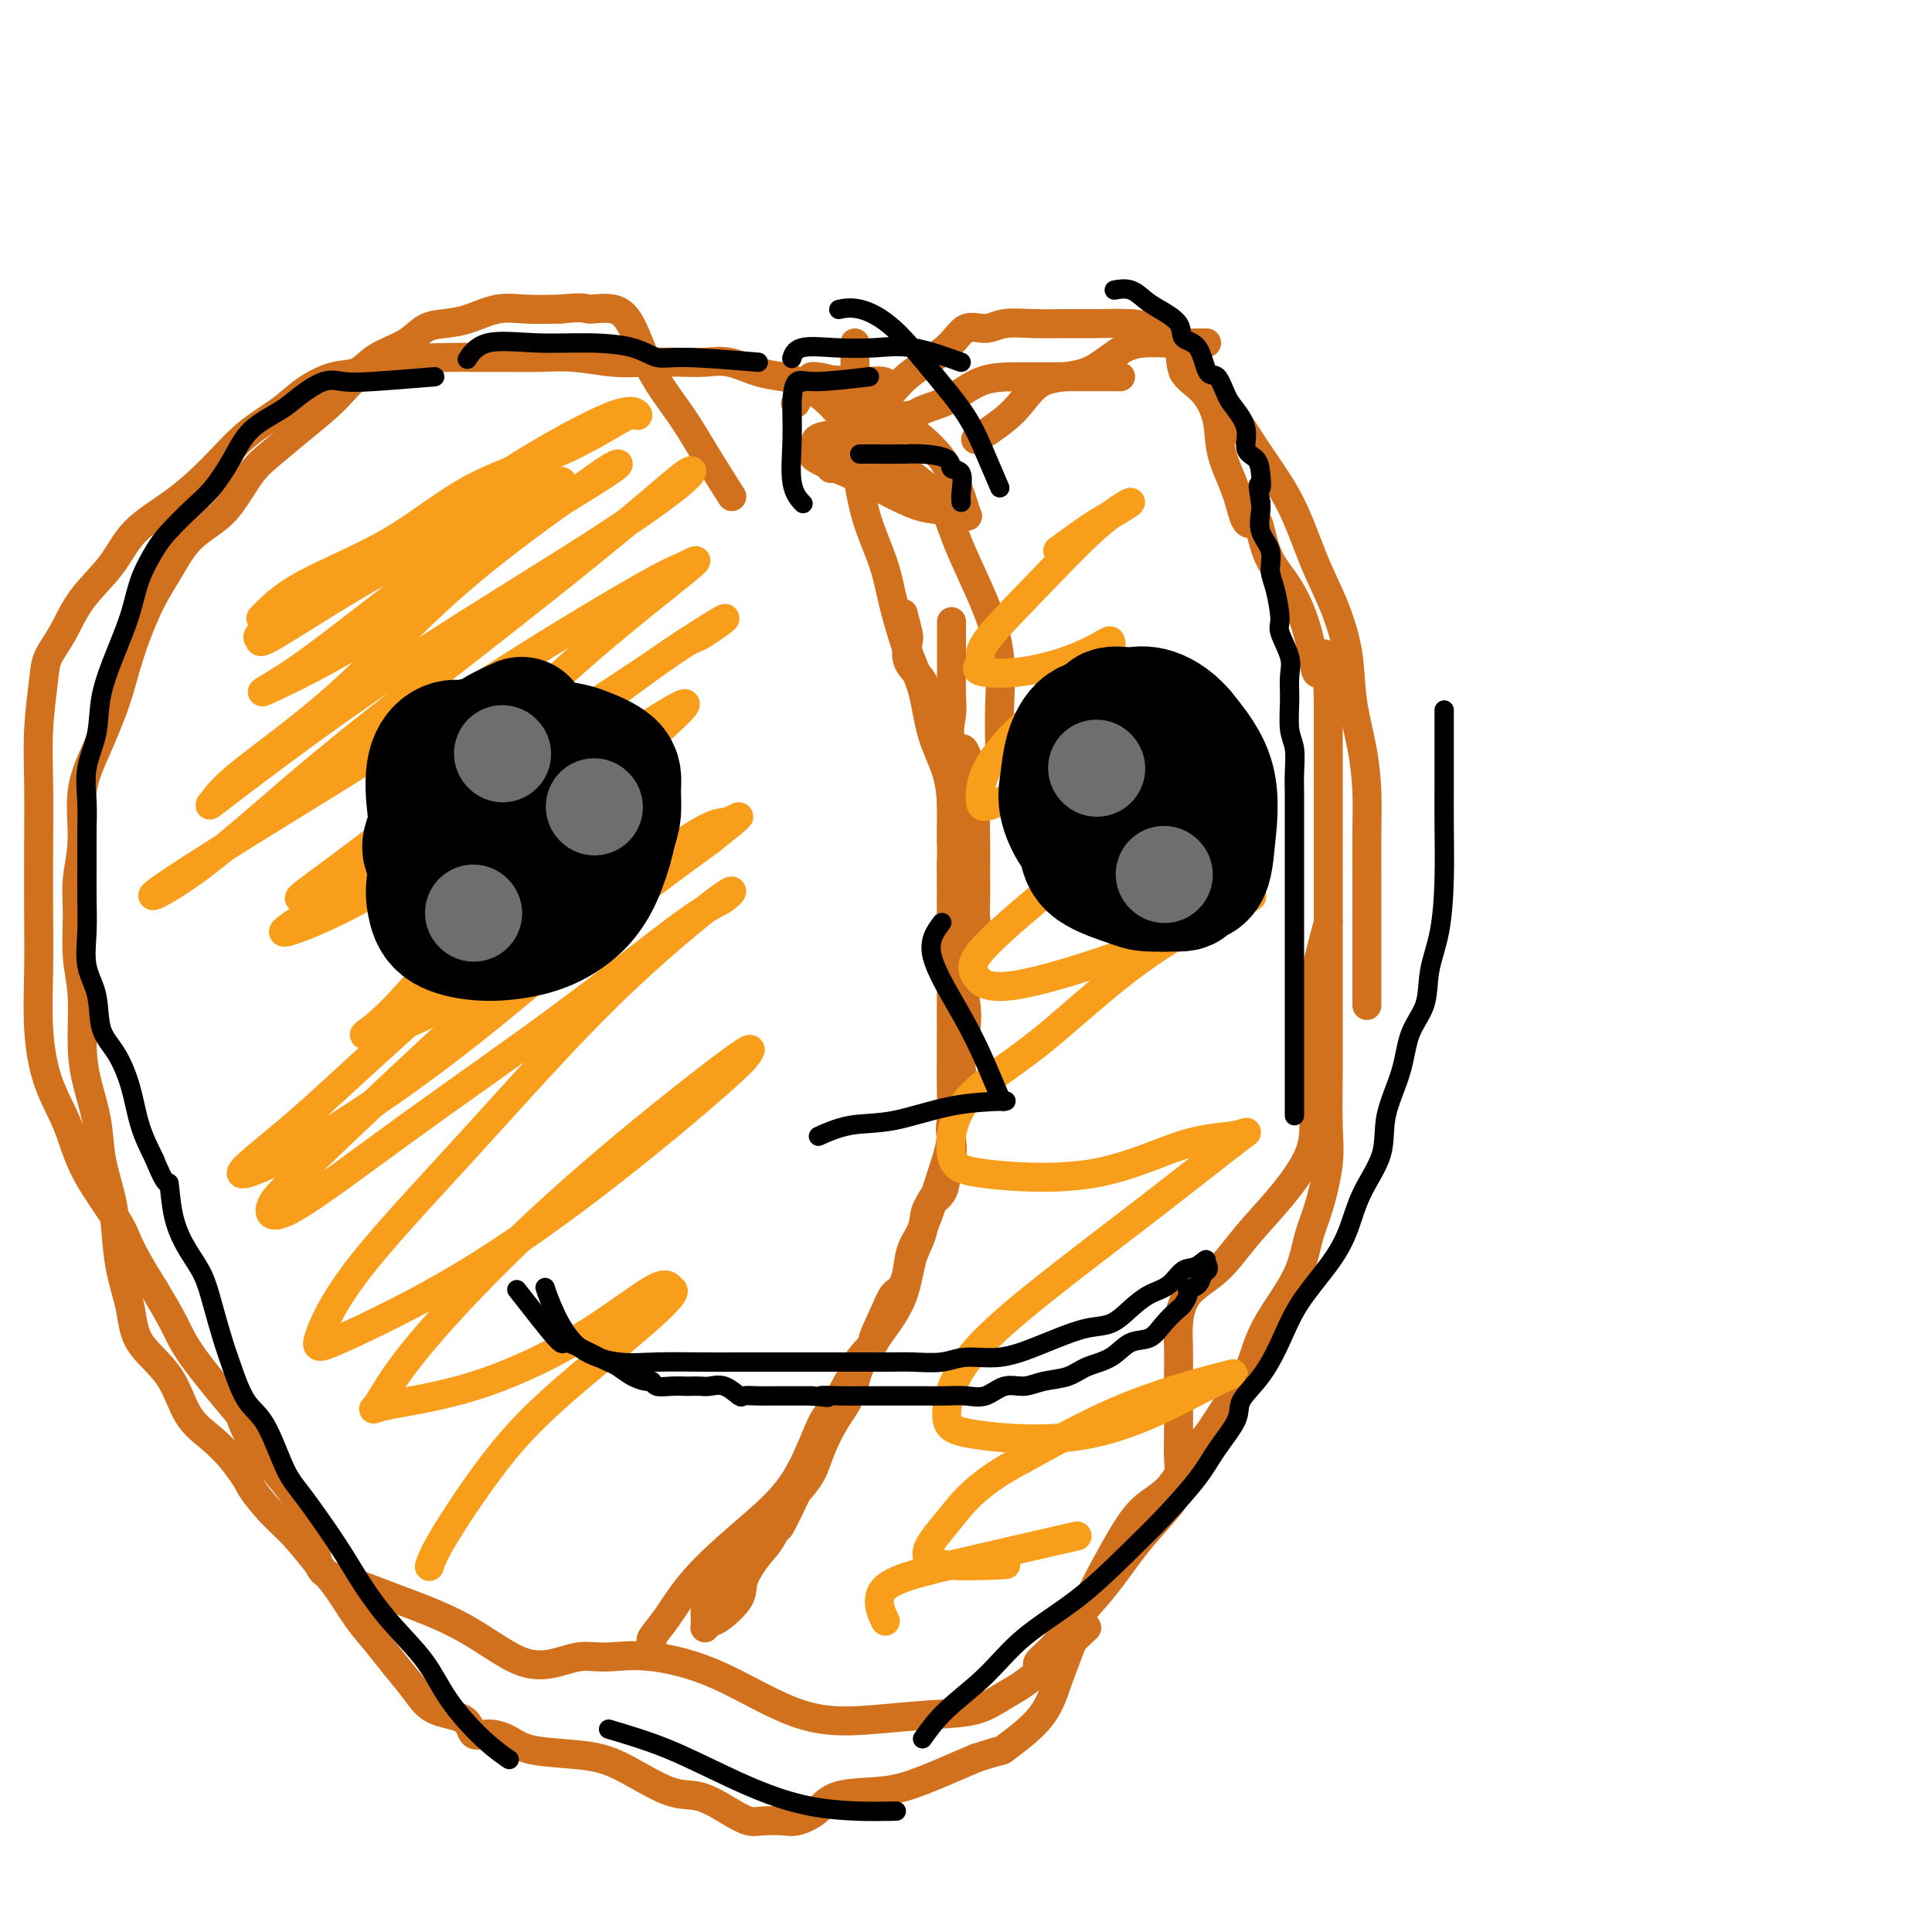 <svg viewBox='0 0 400 400' version='1.1' xmlns='http://www.w3.org/2000/svg' xmlns:xlink='http://www.w3.org/1999/xlink'><g fill='none' stroke='#D2711D' stroke-width='6' stroke-linecap='round' stroke-linejoin='round'><path d='M187,127c0.400,1.561 0.800,3.121 1,4c0.200,0.879 0.199,1.076 0,2c-0.199,0.924 -0.596,2.575 0,4c0.596,1.425 2.184,2.624 3,4c0.816,1.376 0.858,2.930 1,4c0.142,1.070 0.382,1.656 1,2c0.618,0.344 1.615,0.447 2,1c0.385,0.553 0.160,1.557 0,2c-0.160,0.443 -0.253,0.324 0,1c0.253,0.676 0.852,2.147 1,3c0.148,0.853 -0.157,1.089 0,2c0.157,0.911 0.774,2.498 1,4c0.226,1.502 0.061,2.918 0,4c-0.061,1.082 -0.016,1.830 0,3c0.016,1.170 0.005,2.763 0,4c-0.005,1.237 -0.002,2.119 0,3'/><path d='M197,174c0.309,4.753 0.083,3.634 0,4c-0.083,0.366 -0.022,2.215 0,4c0.022,1.785 0.006,3.506 0,5c-0.006,1.494 -0.002,2.763 0,4c0.002,1.237 0.000,2.444 0,4c-0.000,1.556 -0.000,3.460 0,5c0.000,1.540 0.000,2.715 0,4c-0.000,1.285 -0.000,2.680 0,4c0.000,1.320 0.000,2.564 0,4c-0.000,1.436 -0.000,3.065 0,4c0.000,0.935 0.000,1.178 0,2c-0.000,0.822 -0.000,2.225 0,4c0.000,1.775 0.001,3.922 0,5c-0.001,1.078 -0.004,1.088 0,2c0.004,0.912 0.014,2.725 0,4c-0.014,1.275 -0.053,2.013 0,3c0.053,0.987 0.198,2.223 0,3c-0.198,0.777 -0.739,1.094 -1,2c-0.261,0.906 -0.243,2.400 -1,4c-0.757,1.600 -2.289,3.304 -3,5c-0.711,1.696 -0.602,3.384 -1,5c-0.398,1.616 -1.304,3.161 -2,5c-0.696,1.839 -1.183,3.972 -2,6c-0.817,2.028 -1.965,3.951 -3,6c-1.035,2.049 -1.958,4.224 -3,6c-1.042,1.776 -2.204,3.153 -3,5c-0.796,1.847 -1.227,4.163 -2,6c-0.773,1.837 -1.888,3.193 -3,5c-1.112,1.807 -2.223,4.063 -3,6c-0.777,1.937 -1.222,3.553 -2,5c-0.778,1.447 -1.889,2.723 -3,4'/><path d='M165,309c-5.544,11.766 -3.405,6.179 -3,5c0.405,-1.179 -0.924,2.048 -2,4c-1.076,1.952 -1.899,2.627 -3,4c-1.101,1.373 -2.481,3.444 -3,5c-0.519,1.556 -0.177,2.598 -1,4c-0.823,1.402 -2.809,3.163 -4,4c-1.191,0.837 -1.586,0.750 -2,1c-0.414,0.250 -0.849,0.839 -1,1c-0.151,0.161 -0.020,-0.104 0,-1c0.020,-0.896 -0.073,-2.424 0,-3c0.073,-0.576 0.310,-0.201 1,-1c0.690,-0.799 1.833,-2.772 3,-4c1.167,-1.228 2.357,-1.710 3,-3c0.643,-1.290 0.738,-3.388 2,-5c1.262,-1.612 3.689,-2.737 5,-4c1.311,-1.263 1.506,-2.663 2,-4c0.494,-1.337 1.289,-2.611 2,-4c0.711,-1.389 1.340,-2.893 2,-4c0.660,-1.107 1.351,-1.818 2,-3c0.649,-1.182 1.258,-2.836 2,-4c0.742,-1.164 1.619,-1.837 2,-3c0.381,-1.163 0.267,-2.817 1,-4c0.733,-1.183 2.313,-1.895 3,-3c0.687,-1.105 0.482,-2.601 1,-4c0.518,-1.399 1.759,-2.699 3,-4'/><path d='M180,279c5.390,-9.182 1.864,-3.138 1,-2c-0.864,1.138 0.933,-2.632 2,-5c1.067,-2.368 1.403,-3.336 2,-4c0.597,-0.664 1.453,-1.024 2,-2c0.547,-0.976 0.784,-2.567 1,-4c0.216,-1.433 0.411,-2.709 1,-4c0.589,-1.291 1.573,-2.599 2,-4c0.427,-1.401 0.297,-2.895 1,-4c0.703,-1.105 2.239,-1.820 3,-3c0.761,-1.180 0.747,-2.823 1,-4c0.253,-1.177 0.772,-1.886 1,-3c0.228,-1.114 0.165,-2.633 0,-4c-0.165,-1.367 -0.433,-2.583 0,-4c0.433,-1.417 1.567,-3.034 2,-5c0.433,-1.966 0.167,-4.281 0,-6c-0.167,-1.719 -0.233,-2.840 0,-4c0.233,-1.160 0.766,-2.357 1,-4c0.234,-1.643 0.168,-3.730 0,-5c-0.168,-1.270 -0.437,-1.723 0,-4c0.437,-2.277 1.581,-6.380 2,-9c0.419,-2.620 0.112,-3.758 0,-5c-0.112,-1.242 -0.031,-2.586 0,-4c0.031,-1.414 0.010,-2.896 0,-4c-0.010,-1.104 -0.010,-1.831 0,-3c0.010,-1.169 0.028,-2.782 0,-5c-0.028,-2.218 -0.104,-5.042 0,-7c0.104,-1.958 0.389,-3.051 0,-5c-0.389,-1.949 -1.451,-4.756 -2,-6c-0.549,-1.244 -0.585,-0.927 -1,-1c-0.415,-0.073 -1.207,-0.537 -2,-1'/><path d='M197,154c-0.774,-2.420 -0.207,-4.471 0,-6c0.207,-1.529 0.056,-2.536 0,-4c-0.056,-1.464 -0.015,-3.384 0,-5c0.015,-1.616 0.004,-2.928 0,-4c-0.004,-1.072 -0.001,-1.904 0,-3c0.001,-1.096 0.000,-2.456 0,-3c-0.000,-0.544 -0.000,-0.272 0,0'/><path d='M187,97c-3.436,-2.604 -6.872,-5.209 -9,-7c-2.128,-1.791 -2.948,-2.769 -4,-4c-1.052,-1.231 -2.335,-2.716 -4,-4c-1.665,-1.284 -3.712,-2.369 -5,-3c-1.288,-0.631 -1.819,-0.810 -3,-1c-1.181,-0.190 -3.013,-0.391 -5,-1c-1.987,-0.609 -4.128,-1.626 -6,-2c-1.872,-0.374 -3.475,-0.104 -5,0c-1.525,0.104 -2.972,0.042 -5,0c-2.028,-0.042 -4.637,-0.064 -7,0c-2.363,0.064 -4.481,0.213 -7,0c-2.519,-0.213 -5.440,-0.789 -8,-1c-2.560,-0.211 -4.757,-0.056 -7,0c-2.243,0.056 -4.530,0.012 -7,0c-2.470,-0.012 -5.123,0.008 -7,0c-1.877,-0.008 -2.977,-0.043 -5,0c-2.023,0.043 -4.968,0.166 -7,0c-2.032,-0.166 -3.152,-0.619 -5,0c-1.848,0.619 -4.424,2.309 -7,4'/><path d='M74,78c-1.874,1.457 -3.061,3.100 -5,5c-1.939,1.900 -4.632,4.059 -7,6c-2.368,1.941 -4.412,3.665 -6,5c-1.588,1.335 -2.721,2.281 -4,4c-1.279,1.719 -2.704,4.213 -4,6c-1.296,1.787 -2.461,2.869 -4,4c-1.539,1.131 -3.450,2.311 -5,4c-1.550,1.689 -2.739,3.887 -4,6c-1.261,2.113 -2.594,4.139 -4,7c-1.406,2.861 -2.883,6.555 -4,10c-1.117,3.445 -1.872,6.639 -3,10c-1.128,3.361 -2.628,6.887 -4,10c-1.372,3.113 -2.618,5.811 -3,9c-0.382,3.189 0.098,6.869 0,10c-0.098,3.131 -0.773,5.714 -1,8c-0.227,2.286 -0.006,4.275 0,7c0.006,2.725 -0.201,6.186 0,9c0.201,2.814 0.812,4.980 1,8c0.188,3.020 -0.048,6.893 0,10c0.048,3.107 0.380,5.448 1,8c0.620,2.552 1.527,5.317 2,8c0.473,2.683 0.512,5.286 1,8c0.488,2.714 1.425,5.540 2,8c0.575,2.460 0.787,4.556 1,7c0.213,2.444 0.428,5.237 1,8c0.572,2.763 1.500,5.494 2,8c0.500,2.506 0.573,4.785 2,7c1.427,2.215 4.207,4.367 6,7c1.793,2.633 2.598,5.747 4,8c1.402,2.253 3.401,3.644 5,5c1.599,1.356 2.800,2.678 4,4'/><path d='M48,302c3.666,4.828 3.330,4.897 4,6c0.670,1.103 2.345,3.239 4,5c1.655,1.761 3.289,3.149 5,5c1.711,1.851 3.500,4.167 5,6c1.500,1.833 2.712,3.182 4,5c1.288,1.818 2.652,4.105 4,6c1.348,1.895 2.680,3.398 4,5c1.320,1.602 2.628,3.302 4,5c1.372,1.698 2.806,3.393 4,5c1.194,1.607 2.146,3.126 4,4c1.854,0.874 4.608,1.102 6,2c1.392,0.898 1.422,2.464 2,3c0.578,0.536 1.703,0.040 3,0c1.297,-0.040 2.766,0.375 4,1c1.234,0.625 2.233,1.461 4,2c1.767,0.539 4.301,0.783 7,1c2.699,0.217 5.562,0.407 8,1c2.438,0.593 4.452,1.588 7,3c2.548,1.412 5.629,3.240 8,4c2.371,0.760 4.032,0.452 6,1c1.968,0.548 4.244,1.952 6,3c1.756,1.048 2.991,1.740 4,2c1.009,0.260 1.793,0.087 3,0c1.207,-0.087 2.838,-0.090 4,0c1.162,0.090 1.854,0.271 3,0c1.146,-0.271 2.744,-0.996 4,-2c1.256,-1.004 2.168,-2.288 4,-3c1.832,-0.712 4.584,-0.851 7,-1c2.416,-0.149 4.497,-0.309 7,-1c2.503,-0.691 5.430,-1.912 8,-3c2.570,-1.088 4.785,-2.044 7,-3'/><path d='M202,364c6.713,-2.203 4.994,-1.209 6,-2c1.006,-0.791 4.737,-3.367 7,-6c2.263,-2.633 3.060,-5.323 4,-8c0.940,-2.677 2.024,-5.343 3,-8c0.976,-2.657 1.843,-5.307 3,-8c1.157,-2.693 2.605,-5.430 4,-8c1.395,-2.570 2.736,-4.972 4,-7c1.264,-2.028 2.452,-3.682 4,-5c1.548,-1.318 3.457,-2.299 5,-4c1.543,-1.701 2.719,-4.123 4,-6c1.281,-1.877 2.666,-3.210 4,-5c1.334,-1.790 2.616,-4.037 4,-6c1.384,-1.963 2.871,-3.641 4,-6c1.129,-2.359 1.902,-5.400 3,-8c1.098,-2.600 2.522,-4.760 4,-7c1.478,-2.240 3.009,-4.561 4,-7c0.991,-2.439 1.443,-4.995 2,-7c0.557,-2.005 1.221,-3.457 2,-6c0.779,-2.543 1.673,-6.177 2,-9c0.327,-2.823 0.088,-4.836 0,-8c-0.088,-3.164 -0.023,-7.479 0,-11c0.023,-3.521 0.006,-6.249 0,-9c-0.006,-2.751 -0.002,-5.526 0,-8c0.002,-2.474 0.000,-4.647 0,-7c-0.000,-2.353 -0.000,-4.886 0,-7c0.000,-2.114 0.000,-3.810 0,-6c-0.000,-2.190 -0.000,-4.874 0,-8c0.000,-3.126 0.000,-6.694 0,-10c-0.000,-3.306 -0.000,-6.352 0,-9c0.000,-2.648 0.000,-4.900 0,-7c-0.000,-2.100 -0.000,-4.050 0,-6'/><path d='M275,145c-0.381,-15.928 -1.335,-7.749 -2,-6c-0.665,1.749 -1.042,-2.934 -2,-7c-0.958,-4.066 -2.498,-7.516 -4,-10c-1.502,-2.484 -2.967,-4.002 -4,-6c-1.033,-1.998 -1.632,-4.475 -2,-6c-0.368,-1.525 -0.503,-2.096 -1,-2c-0.497,0.096 -1.356,0.861 -2,0c-0.644,-0.861 -1.073,-3.348 -2,-6c-0.927,-2.652 -2.351,-5.470 -3,-8c-0.649,-2.530 -0.523,-4.771 -1,-7c-0.477,-2.229 -1.559,-4.446 -3,-6c-1.441,-1.554 -3.243,-2.445 -4,-4c-0.757,-1.555 -0.470,-3.776 -1,-5c-0.530,-1.224 -1.878,-1.452 -3,-2c-1.122,-0.548 -2.017,-1.414 -3,-2c-0.983,-0.586 -2.055,-0.890 -4,-1c-1.945,-0.110 -4.764,-0.025 -7,0c-2.236,0.025 -3.890,-0.010 -6,0c-2.110,0.010 -4.676,0.066 -7,0c-2.324,-0.066 -4.407,-0.255 -6,0c-1.593,0.255 -2.696,0.953 -4,1c-1.304,0.047 -2.808,-0.559 -4,0c-1.192,0.559 -2.071,2.282 -4,4c-1.929,1.718 -4.909,3.431 -7,5c-2.091,1.569 -3.292,2.995 -5,5c-1.708,2.005 -3.922,4.589 -6,7c-2.078,2.411 -4.021,4.649 -5,6c-0.979,1.351 -0.994,1.815 -1,2c-0.006,0.185 -0.003,0.093 0,0'/><path d='M183,93c1.907,-2.732 3.813,-5.464 6,-7c2.187,-1.536 4.654,-1.876 7,-3c2.346,-1.124 4.571,-3.033 7,-4c2.429,-0.967 5.064,-0.991 8,-1c2.936,-0.009 6.175,-0.002 10,0c3.825,0.002 8.236,0.001 10,0c1.764,-0.001 0.882,-0.000 0,0'/><path d='M245,77c2.767,1.655 5.535,3.309 8,6c2.465,2.691 4.629,6.418 7,10c2.371,3.582 4.949,7.020 7,11c2.051,3.980 3.575,8.501 5,12c1.425,3.499 2.750,5.978 4,9c1.250,3.022 2.426,6.589 3,10c0.574,3.411 0.546,6.665 1,10c0.454,3.335 1.390,6.752 2,10c0.610,3.248 0.896,6.326 1,9c0.104,2.674 0.028,4.943 0,8c-0.028,3.057 -0.007,6.904 0,10c0.007,3.096 0.002,5.443 0,8c-0.002,2.557 -0.001,5.325 0,8c0.001,2.675 0.000,5.259 0,7c-0.000,1.741 -0.000,2.640 0,3c0.000,0.360 0.000,0.180 0,0'/><path d='M275,191c-1.268,4.688 -2.535,9.377 -3,13c-0.465,3.623 -0.127,6.182 0,9c0.127,2.818 0.044,5.896 0,9c-0.044,3.104 -0.050,6.234 0,9c0.050,2.766 0.154,5.168 -1,8c-1.154,2.832 -3.567,6.095 -6,9c-2.433,2.905 -4.887,5.454 -7,8c-2.113,2.546 -3.887,5.090 -6,7c-2.113,1.910 -4.566,3.186 -6,5c-1.434,1.814 -1.848,4.165 -2,6c-0.152,1.835 -0.041,3.153 0,5c0.041,1.847 0.013,4.223 0,6c-0.013,1.777 -0.010,2.955 0,5c0.010,2.045 0.027,4.956 0,7c-0.027,2.044 -0.098,3.220 0,5c0.098,1.780 0.365,4.165 0,6c-0.365,1.835 -1.364,3.121 -3,5c-1.636,1.879 -3.910,4.352 -6,7c-2.090,2.648 -3.996,5.470 -6,8c-2.004,2.530 -4.106,4.769 -6,7c-1.894,2.231 -3.580,4.454 -5,6c-1.420,1.546 -2.575,2.416 -3,3c-0.425,0.584 -0.122,0.881 0,1c0.122,0.119 0.061,0.059 0,0'/><path d='M225,337c-4.098,3.858 -8.196,7.716 -11,10c-2.804,2.284 -4.313,2.993 -6,4c-1.687,1.007 -3.550,2.310 -6,3c-2.450,0.690 -5.486,0.766 -9,1c-3.514,0.234 -7.507,0.627 -12,1c-4.493,0.373 -9.486,0.727 -15,-1c-5.514,-1.727 -11.549,-5.535 -17,-8c-5.451,-2.465 -10.317,-3.586 -14,-4c-3.683,-0.414 -6.181,-0.119 -8,0c-1.819,0.119 -2.958,0.063 -4,0c-1.042,-0.063 -1.985,-0.133 -3,0c-1.015,0.133 -2.101,0.470 -4,1c-1.899,0.530 -4.610,1.253 -8,0c-3.390,-1.253 -7.458,-4.482 -12,-7c-4.542,-2.518 -9.559,-4.323 -14,-6c-4.441,-1.677 -8.308,-3.224 -11,-4c-2.692,-0.776 -4.210,-0.781 -5,-3c-0.790,-2.219 -0.851,-6.651 -3,-11c-2.149,-4.349 -6.384,-8.615 -9,-12c-2.616,-3.385 -3.613,-5.891 -4,-7c-0.387,-1.109 -0.166,-0.823 -2,-3c-1.834,-2.177 -5.725,-6.817 -8,-10c-2.275,-3.183 -2.936,-4.909 -4,-7c-1.064,-2.091 -2.532,-4.545 -4,-7'/><path d='M32,267c-6.006,-9.526 -5.522,-10.342 -7,-13c-1.478,-2.658 -4.918,-7.157 -7,-11c-2.082,-3.843 -2.807,-7.028 -4,-10c-1.193,-2.972 -2.856,-5.731 -4,-9c-1.144,-3.269 -1.770,-7.049 -2,-11c-0.230,-3.951 -0.062,-8.075 0,-12c0.062,-3.925 0.020,-7.652 0,-12c-0.020,-4.348 -0.018,-9.316 0,-14c0.018,-4.684 0.052,-9.082 0,-13c-0.052,-3.918 -0.190,-7.354 0,-11c0.190,-3.646 0.707,-7.501 1,-10c0.293,-2.499 0.360,-3.640 1,-5c0.640,-1.360 1.851,-2.938 3,-5c1.149,-2.062 2.234,-4.608 4,-7c1.766,-2.392 4.213,-4.631 6,-7c1.787,-2.369 2.914,-4.867 5,-7c2.086,-2.133 5.129,-3.900 8,-6c2.871,-2.100 5.568,-4.531 8,-7c2.432,-2.469 4.597,-4.974 7,-7c2.403,-2.026 5.042,-3.571 7,-5c1.958,-1.429 3.234,-2.741 5,-4c1.766,-1.259 4.023,-2.463 6,-3c1.977,-0.537 3.676,-0.406 5,-1c1.324,-0.594 2.274,-1.912 4,-3c1.726,-1.088 4.228,-1.945 6,-3c1.772,-1.055 2.814,-2.307 4,-3c1.186,-0.693 2.517,-0.827 4,-1c1.483,-0.173 3.119,-0.387 5,-1c1.881,-0.613 4.006,-1.627 6,-2c1.994,-0.373 3.855,-0.107 6,0c2.145,0.107 4.572,0.053 7,0'/><path d='M116,64c5.441,-0.584 5.042,-0.045 6,0c0.958,0.045 3.272,-0.404 5,0c1.728,0.404 2.870,1.661 4,4c1.130,2.339 2.248,5.759 4,9c1.752,3.241 4.140,6.302 6,9c1.860,2.698 3.193,5.034 5,8c1.807,2.966 4.088,6.562 5,8c0.912,1.438 0.456,0.719 0,0'/><path d='M202,91c2.923,-1.879 5.845,-3.757 8,-6c2.155,-2.243 3.542,-4.850 6,-6c2.458,-1.150 5.987,-0.844 9,-2c3.013,-1.156 5.509,-3.774 8,-5c2.491,-1.226 4.978,-1.061 8,-1c3.022,0.061 6.578,0.017 8,0c1.422,-0.017 0.711,-0.009 0,0'/><path d='M188,86c-4.715,1.171 -9.430,2.342 -12,3c-2.570,0.658 -2.996,0.803 -4,1c-1.004,0.197 -2.586,0.446 -3,1c-0.414,0.554 0.341,1.414 0,2c-0.341,0.586 -1.777,0.898 0,2c1.777,1.102 6.768,2.994 11,5c4.232,2.006 7.703,4.124 11,5c3.297,0.876 6.418,0.508 8,1c1.582,0.492 1.625,1.844 1,0c-0.625,-1.844 -1.916,-6.885 -5,-11c-3.084,-4.115 -7.959,-7.306 -12,-10c-4.041,-2.694 -7.248,-4.892 -10,-6c-2.752,-1.108 -5.049,-1.128 -5,-1c0.049,0.128 2.442,0.403 5,1c2.558,0.597 5.280,1.515 7,2c1.720,0.485 2.440,0.537 3,0c0.560,-0.537 0.962,-1.663 0,-2c-0.962,-0.337 -3.289,0.116 -6,0c-2.711,-0.116 -5.807,-0.800 -8,0c-2.193,0.800 -3.484,3.086 -4,4c-0.516,0.914 -0.258,0.457 0,0'/><path d='M207,156c-0.074,-3.506 -0.148,-7.012 0,-11c0.148,-3.988 0.518,-8.460 -1,-14c-1.518,-5.540 -4.924,-12.150 -7,-17c-2.076,-4.850 -2.821,-7.941 -4,-10c-1.179,-2.059 -2.793,-3.085 -4,-4c-1.207,-0.915 -2.008,-1.718 -3,-2c-0.992,-0.282 -2.174,-0.044 -3,0c-0.826,0.044 -1.296,-0.107 -2,0c-0.704,0.107 -1.642,0.472 -2,0c-0.358,-0.472 -0.135,-1.781 0,-3c0.135,-1.219 0.181,-2.348 0,-4c-0.181,-1.652 -0.591,-3.826 -1,-6'/><path d='M180,85c-0.167,-2.167 -0.083,-1.083 0,0'/><path d='M177,71c0.020,5.739 0.040,11.478 0,15c-0.040,3.522 -0.139,4.828 0,7c0.139,2.172 0.515,5.208 1,8c0.485,2.792 1.078,5.338 2,8c0.922,2.662 2.171,5.441 3,8c0.829,2.559 1.238,4.898 2,8c0.762,3.102 1.879,6.966 3,10c1.121,3.034 2.248,5.239 3,8c0.752,2.761 1.130,6.079 2,9c0.870,2.921 2.233,5.447 3,8c0.767,2.553 0.938,5.134 1,7c0.062,1.866 0.017,3.018 0,4c-0.017,0.982 -0.004,1.794 0,3c0.004,1.206 0.001,2.805 0,4c-0.001,1.195 -0.000,1.987 0,4c0.000,2.013 -0.000,5.247 0,8c0.000,2.753 0.001,5.025 0,8c-0.001,2.975 -0.006,6.655 0,10c0.006,3.345 0.021,6.356 0,9c-0.021,2.644 -0.079,4.921 0,8c0.079,3.079 0.293,6.961 0,10c-0.293,3.039 -1.095,5.234 -2,8c-0.905,2.766 -1.915,6.103 -3,9c-1.085,2.897 -2.247,5.354 -3,8c-0.753,2.646 -1.099,5.483 -2,8c-0.901,2.517 -2.358,4.716 -4,7c-1.642,2.284 -3.469,4.653 -5,7c-1.531,2.347 -2.765,4.674 -4,7'/><path d='M174,289c-2.741,4.164 -3.093,4.075 -4,6c-0.907,1.925 -2.371,5.866 -4,9c-1.629,3.134 -3.425,5.463 -6,8c-2.575,2.537 -5.930,5.282 -9,8c-3.070,2.718 -5.856,5.408 -8,8c-2.144,2.592 -3.647,5.087 -5,7c-1.353,1.913 -2.557,3.246 -3,4c-0.443,0.754 -0.127,0.930 0,1c0.127,0.070 0.063,0.035 0,0'/></g>
<g fill='none' stroke='#F99E1B' stroke-width='6' stroke-linecap='round' stroke-linejoin='round'><path d='M54,128c2.154,-2.224 4.308,-4.447 9,-7c4.692,-2.553 11.923,-5.434 18,-9c6.077,-3.566 11.000,-7.816 17,-11c6.000,-3.184 13.076,-5.303 19,-8c5.924,-2.697 10.696,-5.971 13,-7c2.304,-1.029 2.141,0.187 2,0c-0.141,-0.187 -0.261,-1.775 -5,0c-4.739,1.775 -14.098,6.914 -22,12c-7.902,5.086 -14.348,10.117 -21,14c-6.652,3.883 -13.511,6.616 -19,10c-5.489,3.384 -9.610,7.420 -11,9c-1.390,1.580 -0.051,0.704 0,1c0.051,0.296 -1.187,1.765 2,0c3.187,-1.765 10.798,-6.764 18,-11c7.202,-4.236 13.995,-7.708 20,-11c6.005,-3.292 11.222,-6.402 15,-8c3.778,-1.598 6.115,-1.682 7,-2c0.885,-0.318 0.317,-0.870 -3,1c-3.317,1.870 -9.382,6.161 -16,11c-6.618,4.839 -13.789,10.226 -20,15c-6.211,4.774 -11.463,8.937 -16,12c-4.537,3.063 -8.359,5.028 -6,4c2.359,-1.028 10.899,-5.047 19,-10c8.101,-4.953 15.762,-10.838 23,-16c7.238,-5.162 14.054,-9.600 19,-13c4.946,-3.400 8.024,-5.762 10,-7c1.976,-1.238 2.850,-1.354 1,0c-1.850,1.354 -6.425,4.177 -11,7'/><path d='M116,104c-5.662,4.061 -14.816,10.712 -23,18c-8.184,7.288 -15.399,15.213 -23,22c-7.601,6.787 -15.588,12.435 -20,16c-4.412,3.565 -5.249,5.047 -6,6c-0.751,0.953 -1.416,1.377 3,-2c4.416,-3.377 13.914,-10.556 23,-17c9.086,-6.444 17.761,-12.152 27,-18c9.239,-5.848 19.042,-11.835 27,-17c7.958,-5.165 14.070,-9.510 17,-12c2.930,-2.490 2.679,-3.127 1,-2c-1.679,1.127 -4.784,4.018 -12,10c-7.216,5.982 -18.543,15.057 -30,24c-11.457,8.943 -23.044,17.755 -33,26c-9.956,8.245 -18.283,15.922 -25,21c-6.717,5.078 -11.826,7.557 -10,6c1.826,-1.557 10.587,-7.150 20,-13c9.413,-5.850 19.478,-11.955 29,-18c9.522,-6.045 18.501,-12.028 28,-18c9.499,-5.972 19.518,-11.932 25,-15c5.482,-3.068 6.429,-3.244 8,-4c1.571,-0.756 3.768,-2.093 0,1c-3.768,3.093 -13.501,10.616 -23,19c-9.499,8.384 -18.765,17.630 -27,25c-8.235,7.370 -15.438,12.864 -21,17c-5.562,4.136 -9.482,6.915 -9,7c0.482,0.085 5.366,-2.524 12,-7c6.634,-4.476 15.017,-10.821 24,-17c8.983,-6.179 18.567,-12.194 26,-17c7.433,-4.806 12.717,-8.403 18,-12'/><path d='M142,133c13.372,-8.649 6.802,-3.772 4,-2c-2.802,1.772 -1.834,0.437 -7,4c-5.166,3.563 -16.465,12.023 -26,19c-9.535,6.977 -17.307,12.471 -25,18c-7.693,5.529 -15.308,11.094 -21,15c-5.692,3.906 -9.461,6.154 -8,6c1.461,-0.154 8.152,-2.711 16,-7c7.848,-4.289 16.854,-10.309 26,-16c9.146,-5.691 18.433,-11.052 25,-15c6.567,-3.948 10.412,-6.484 13,-8c2.588,-1.516 3.917,-2.011 2,0c-1.917,2.011 -7.080,6.527 -14,13c-6.920,6.473 -15.596,14.904 -23,23c-7.404,8.096 -13.536,15.859 -18,21c-4.464,5.141 -7.259,7.661 -9,9c-1.741,1.339 -2.428,1.496 0,1c2.428,-0.496 7.971,-1.646 15,-6c7.029,-4.354 15.544,-11.911 23,-18c7.456,-6.089 13.851,-10.711 17,-13c3.149,-2.289 3.050,-2.246 4,-3c0.950,-0.754 2.949,-2.305 -1,0c-3.949,2.305 -13.847,8.466 -24,16c-10.153,7.534 -20.560,16.441 -29,24c-8.440,7.559 -14.914,13.771 -21,19c-6.086,5.229 -11.786,9.476 -11,10c0.786,0.524 8.056,-2.674 17,-8c8.944,-5.326 19.562,-12.780 30,-21c10.438,-8.220 20.697,-17.206 29,-24c8.303,-6.794 14.652,-11.397 21,-16'/><path d='M147,174c8.788,-7.040 5.758,-4.638 4,-4c-1.758,0.638 -2.244,-0.486 -9,4c-6.756,4.486 -19.780,14.584 -31,24c-11.220,9.416 -20.634,18.152 -29,26c-8.366,7.848 -15.684,14.810 -20,19c-4.316,4.190 -5.632,5.610 -6,7c-0.368,1.390 0.210,2.751 5,0c4.790,-2.751 13.790,-9.612 24,-17c10.210,-7.388 21.629,-15.302 32,-23c10.371,-7.698 19.694,-15.178 25,-19c5.306,-3.822 6.595,-3.985 8,-5c1.405,-1.015 2.925,-2.881 -1,0c-3.925,2.881 -13.297,10.510 -23,20c-9.703,9.490 -19.739,20.840 -29,31c-9.261,10.160 -17.747,19.131 -23,26c-5.253,6.869 -7.272,11.635 -8,14c-0.728,2.365 -0.164,2.327 5,0c5.164,-2.327 14.929,-6.943 25,-13c10.071,-6.057 20.447,-13.556 30,-21c9.553,-7.444 18.283,-14.833 23,-19c4.717,-4.167 5.420,-5.111 6,-6c0.580,-0.889 1.035,-1.722 -4,2c-5.035,3.722 -15.561,12.001 -25,20c-9.439,7.999 -17.790,15.719 -25,23c-7.210,7.281 -13.279,14.123 -17,19c-3.721,4.877 -5.092,7.789 -6,9c-0.908,1.211 -1.351,0.722 2,0c3.351,-0.722 10.496,-1.678 18,-4c7.504,-2.322 15.366,-6.010 22,-10c6.634,-3.990 12.038,-8.283 15,-10c2.962,-1.717 3.481,-0.859 4,0'/><path d='M139,267c2.905,0.185 -10.332,10.649 -19,18c-8.668,7.351 -12.767,11.589 -17,17c-4.233,5.411 -8.601,11.995 -11,16c-2.399,4.005 -2.828,5.430 -3,6c-0.172,0.570 -0.086,0.285 0,0'/><path d='M219,114c2.518,-1.852 5.035,-3.705 7,-5c1.965,-1.295 3.376,-2.033 5,-3c1.624,-0.967 3.460,-2.162 3,-2c-0.460,0.162 -3.216,1.683 -7,5c-3.784,3.317 -8.597,8.432 -13,13c-4.403,4.568 -8.395,8.589 -10,11c-1.605,2.411 -0.822,3.213 -1,4c-0.178,0.787 -1.316,1.558 0,2c1.316,0.442 5.086,0.553 9,0c3.914,-0.553 7.970,-1.772 11,-3c3.030,-1.228 5.033,-2.466 6,-3c0.967,-0.534 0.900,-0.364 1,0c0.100,0.364 0.369,0.922 -3,4c-3.369,3.078 -10.376,8.674 -15,13c-4.624,4.326 -6.867,7.381 -8,10c-1.133,2.619 -1.157,4.803 -1,6c0.157,1.197 0.495,1.409 4,0c3.505,-1.409 10.177,-4.438 16,-8c5.823,-3.562 10.796,-7.657 14,-10c3.204,-2.343 4.637,-2.932 4,-3c-0.637,-0.068 -3.345,0.387 -7,3c-3.655,2.613 -8.256,7.385 -12,11c-3.744,3.615 -6.633,6.072 -8,8c-1.367,1.928 -1.214,3.327 0,4c1.214,0.673 3.490,0.621 7,0c3.510,-0.621 8.255,-1.810 13,-3'/><path d='M234,168c4.671,-0.869 6.347,-1.541 8,-2c1.653,-0.459 3.281,-0.703 2,0c-1.281,0.703 -5.471,2.355 -11,6c-5.529,3.645 -12.396,9.283 -18,14c-5.604,4.717 -9.945,8.514 -12,11c-2.055,2.486 -1.823,3.659 -1,5c0.823,1.341 2.237,2.848 8,2c5.763,-0.848 15.876,-4.050 24,-7c8.124,-2.950 14.258,-5.646 19,-8c4.742,-2.354 8.091,-4.366 5,-3c-3.091,1.366 -12.624,6.109 -21,12c-8.376,5.891 -15.597,12.929 -22,18c-6.403,5.071 -11.988,8.175 -15,12c-3.012,3.825 -3.450,8.372 -3,11c0.450,2.628 1.786,3.339 7,4c5.214,0.661 14.304,1.274 22,0c7.696,-1.274 13.999,-4.434 19,-6c5.001,-1.566 8.700,-1.537 11,-2c2.300,-0.463 3.200,-1.418 0,1c-3.200,2.418 -10.499,8.209 -18,14c-7.501,5.791 -15.204,11.583 -22,17c-6.796,5.417 -12.686,10.458 -16,15c-3.314,4.542 -4.053,8.583 -4,11c0.053,2.417 0.897,3.208 6,4c5.103,0.792 14.466,1.585 23,0c8.534,-1.585 16.240,-5.549 21,-8c4.760,-2.451 6.575,-3.389 8,-4c1.425,-0.611 2.461,-0.895 -1,0c-3.461,0.895 -11.417,2.970 -19,6c-7.583,3.030 -14.791,7.015 -22,11'/><path d='M212,302c-9.574,4.972 -12.507,8.901 -15,12c-2.493,3.099 -4.544,5.367 -5,7c-0.456,1.633 0.685,2.632 4,3c3.315,0.368 8.804,0.105 11,0c2.196,-0.105 1.098,-0.053 0,0'/><path d='M223,318c-9.405,2.149 -18.810,4.298 -26,6c-7.190,1.702 -12.167,2.958 -14,5c-1.833,2.042 -0.524,4.869 0,6c0.524,1.131 0.262,0.565 0,0'/></g>
<g fill='none' stroke='#000000' stroke-width='28' stroke-linecap='round' stroke-linejoin='round'><path d='M108,150c-3.072,1.384 -6.143,2.768 -8,5c-1.857,2.232 -2.498,5.312 -3,8c-0.502,2.688 -0.863,4.982 -1,7c-0.137,2.018 -0.049,3.758 0,5c0.049,1.242 0.059,1.986 0,3c-0.059,1.014 -0.186,2.298 0,3c0.186,0.702 0.685,0.823 2,1c1.315,0.177 3.446,0.411 5,1c1.554,0.589 2.531,1.534 4,2c1.469,0.466 3.430,0.452 5,0c1.570,-0.452 2.750,-1.344 4,-2c1.250,-0.656 2.569,-1.077 4,-2c1.431,-0.923 2.973,-2.347 4,-4c1.027,-1.653 1.537,-3.536 2,-5c0.463,-1.464 0.877,-2.511 1,-4c0.123,-1.489 -0.046,-3.422 0,-5c0.046,-1.578 0.305,-2.801 -1,-4c-1.305,-1.199 -4.175,-2.373 -6,-3c-1.825,-0.627 -2.606,-0.707 -4,-1c-1.394,-0.293 -3.401,-0.800 -5,-1c-1.599,-0.200 -2.789,-0.095 -4,0c-1.211,0.095 -2.441,0.179 -4,0c-1.559,-0.179 -3.445,-0.623 -5,1c-1.555,1.623 -2.777,5.311 -4,9'/><path d='M94,164c-0.954,2.664 -1.338,4.822 -2,8c-0.662,3.178 -1.601,7.374 -2,10c-0.399,2.626 -0.258,3.680 0,5c0.258,1.320 0.635,2.904 2,4c1.365,1.096 3.720,1.703 6,2c2.280,0.297 4.485,0.285 7,0c2.515,-0.285 5.340,-0.841 8,-2c2.660,-1.159 5.156,-2.920 7,-5c1.844,-2.080 3.036,-4.477 4,-7c0.964,-2.523 1.700,-5.171 2,-7c0.300,-1.829 0.164,-2.840 0,-4c-0.164,-1.160 -0.357,-2.468 -2,-4c-1.643,-1.532 -4.736,-3.288 -7,-5c-2.264,-1.712 -3.700,-3.378 -6,-4c-2.300,-0.622 -5.465,-0.198 -8,0c-2.535,0.198 -4.441,0.170 -6,0c-1.559,-0.170 -2.770,-0.483 -4,0c-1.230,0.483 -2.478,1.760 -3,4c-0.522,2.240 -0.318,5.443 0,8c0.318,2.557 0.750,4.469 2,7c1.250,2.531 3.319,5.681 6,7c2.681,1.319 5.973,0.808 9,1c3.027,0.192 5.790,1.088 8,0c2.210,-1.088 3.868,-4.161 5,-7c1.132,-2.839 1.738,-5.443 2,-8c0.262,-2.557 0.181,-5.068 0,-7c-0.181,-1.932 -0.463,-3.286 -2,-4c-1.537,-0.714 -4.330,-0.789 -7,-1c-2.670,-0.211 -5.219,-0.557 -8,0c-2.781,0.557 -5.795,2.016 -8,4c-2.205,1.984 -3.603,4.492 -5,7'/><path d='M92,166c-2.305,2.789 -1.566,4.263 -2,6c-0.434,1.737 -2.040,3.737 0,5c2.040,1.263 7.726,1.789 10,2c2.274,0.211 1.137,0.105 0,0'/><path d='M235,155c-3.690,3.168 -7.380,6.336 -9,8c-1.620,1.664 -1.170,1.826 -1,3c0.170,1.174 0.062,3.362 0,5c-0.062,1.638 -0.076,2.726 0,4c0.076,1.274 0.243,2.733 2,4c1.757,1.267 5.106,2.341 7,3c1.894,0.659 2.335,0.904 4,1c1.665,0.096 4.555,0.042 6,0c1.445,-0.042 1.446,-0.071 2,-2c0.554,-1.929 1.663,-5.757 2,-9c0.337,-3.243 -0.096,-5.902 0,-8c0.096,-2.098 0.723,-3.634 0,-5c-0.723,-1.366 -2.794,-2.562 -4,-4c-1.206,-1.438 -1.545,-3.118 -3,-4c-1.455,-0.882 -4.025,-0.967 -6,-1c-1.975,-0.033 -3.355,-0.014 -5,0c-1.645,0.014 -3.557,0.022 -5,1c-1.443,0.978 -2.419,2.927 -3,5c-0.581,2.073 -0.767,4.271 -1,6c-0.233,1.729 -0.515,2.990 0,5c0.515,2.010 1.825,4.771 4,7c2.175,2.229 5.214,3.927 8,5c2.786,1.073 5.318,1.522 8,2c2.682,0.478 5.513,0.984 7,0c1.487,-0.984 1.631,-3.457 2,-7c0.369,-3.543 0.963,-8.155 0,-12c-0.963,-3.845 -3.481,-6.922 -6,-10'/><path d='M244,152c-2.107,-2.460 -4.376,-3.611 -6,-4c-1.624,-0.389 -2.603,-0.016 -4,0c-1.397,0.016 -3.213,-0.326 -4,0c-0.787,0.326 -0.546,1.320 -1,2c-0.454,0.680 -1.602,1.048 -2,2c-0.398,0.952 -0.046,2.490 0,4c0.046,1.510 -0.215,2.992 0,4c0.215,1.008 0.904,1.541 3,2c2.096,0.459 5.599,0.846 7,1c1.401,0.154 0.701,0.077 0,0'/></g>
<g fill='none' stroke='#6D6E70' stroke-width='20' stroke-linecap='round' stroke-linejoin='round'><path d='M98,189c0.000,0.000 0.100,0.100 0.1,0.1'/><path d='M104,156c0.000,0.000 0.100,0.100 0.1,0.1'/><path d='M123,167c0.000,0.000 0.100,0.100 0.1,0.1'/><path d='M227,159c0.000,0.000 0.100,0.100 0.1,0.1'/><path d='M241,181c0.000,0.000 0.100,0.100 0.1,0.1'/></g>
<g fill='none' stroke='#000000' stroke-width='4' stroke-linecap='round' stroke-linejoin='round'><path d='M107,267c3.217,4.129 6.434,8.258 8,10c1.566,1.742 1.483,1.096 2,1c0.517,-0.096 1.636,0.359 3,1c1.364,0.641 2.975,1.468 4,2c1.025,0.532 1.465,0.768 2,1c0.535,0.232 1.164,0.458 2,1c0.836,0.542 1.879,1.399 3,2c1.121,0.601 2.322,0.946 3,1c0.678,0.054 0.835,-0.182 1,0c0.165,0.182 0.337,0.781 1,1c0.663,0.219 1.815,0.059 3,0c1.185,-0.059 2.403,-0.018 3,0c0.597,0.018 0.574,0.012 1,0c0.426,-0.012 1.303,-0.031 2,0c0.697,0.031 1.215,0.114 2,0c0.785,-0.114 1.838,-0.423 3,0c1.162,0.423 2.432,1.577 3,2c0.568,0.423 0.434,0.113 1,0c0.566,-0.113 1.831,-0.030 3,0c1.169,0.030 2.241,0.008 3,0c0.759,-0.008 1.204,-0.002 2,0c0.796,0.002 1.942,0.001 3,0c1.058,-0.001 2.029,-0.000 3,0'/><path d='M168,289c5.992,0.619 2.471,0.166 2,0c-0.471,-0.166 2.106,-0.044 4,0c1.894,0.044 3.104,0.012 4,0c0.896,-0.012 1.478,-0.004 3,0c1.522,0.004 3.985,0.003 6,0c2.015,-0.003 3.581,-0.009 5,0c1.419,0.009 2.690,0.031 4,0c1.310,-0.031 2.659,-0.117 4,0c1.341,0.117 2.673,0.436 4,0c1.327,-0.436 2.650,-1.626 4,-2c1.350,-0.374 2.728,0.067 4,0c1.272,-0.067 2.440,-0.642 4,-1c1.560,-0.358 3.513,-0.500 5,-1c1.487,-0.500 2.508,-1.358 4,-2c1.492,-0.642 3.454,-1.069 5,-2c1.546,-0.931 2.676,-2.367 4,-3c1.324,-0.633 2.842,-0.463 4,-1c1.158,-0.537 1.955,-1.779 3,-3c1.045,-1.221 2.339,-2.420 3,-3c0.661,-0.580 0.688,-0.540 1,-1c0.312,-0.460 0.910,-1.418 1,-2c0.090,-0.582 -0.329,-0.787 0,-1c0.329,-0.213 1.406,-0.436 2,-1c0.594,-0.564 0.706,-1.471 1,-2c0.294,-0.529 0.772,-0.681 1,-1c0.228,-0.319 0.208,-0.805 0,-1c-0.208,-0.195 -0.604,-0.097 -1,0'/><path d='M249,262c1.622,-2.339 0.178,-0.685 -1,0c-1.178,0.685 -2.089,0.401 -3,1c-0.911,0.599 -1.823,2.082 -3,3c-1.177,0.918 -2.618,1.271 -4,2c-1.382,0.729 -2.706,1.833 -4,3c-1.294,1.167 -2.560,2.398 -4,3c-1.440,0.602 -3.056,0.577 -5,1c-1.944,0.423 -4.215,1.294 -6,2c-1.785,0.706 -3.082,1.247 -5,2c-1.918,0.753 -4.457,1.718 -7,2c-2.543,0.282 -5.090,-0.121 -7,0c-1.910,0.121 -3.184,0.764 -5,1c-1.816,0.236 -4.173,0.063 -6,0c-1.827,-0.063 -3.124,-0.017 -5,0c-1.876,0.017 -4.330,0.005 -6,0c-1.670,-0.005 -2.556,-0.001 -4,0c-1.444,0.001 -3.445,0.000 -5,0c-1.555,-0.000 -2.665,-0.001 -4,0c-1.335,0.001 -2.895,0.002 -5,0c-2.105,-0.002 -4.754,-0.006 -7,0c-2.246,0.006 -4.089,0.022 -7,0c-2.911,-0.022 -6.889,-0.084 -10,0c-3.111,0.084 -5.356,0.312 -8,0c-2.644,-0.312 -5.688,-1.166 -8,-3c-2.312,-1.834 -3.892,-4.648 -5,-7c-1.108,-2.352 -1.745,-4.244 -2,-5c-0.255,-0.756 -0.127,-0.378 0,0'/><path d='M166,79c0.000,0.000 0.100,0.100 0.1,0.1'/><path d='M180,78c-4.228,0.496 -8.455,0.993 -11,1c-2.545,0.007 -3.407,-0.474 -4,0c-0.593,0.474 -0.919,1.903 -1,4c-0.081,2.097 0.081,4.861 0,8c-0.081,3.139 -0.407,6.653 0,9c0.407,2.347 1.545,3.528 2,4c0.455,0.472 0.228,0.236 0,0'/><path d='M178,94c0.670,-0.004 1.340,-0.008 3,0c1.660,0.008 4.309,0.027 6,0c1.691,-0.027 2.425,-0.099 4,0c1.575,0.099 3.991,0.370 5,1c1.009,0.630 0.610,1.619 1,2c0.390,0.381 1.568,0.154 2,1c0.432,0.846 0.116,2.766 0,4c-0.116,1.234 -0.033,1.781 0,2c0.033,0.219 0.017,0.109 0,0'/><path d='M207,101c-0.975,-2.261 -1.951,-4.522 -3,-7c-1.049,-2.478 -2.173,-5.172 -4,-8c-1.827,-2.828 -4.357,-5.791 -7,-9c-2.643,-3.209 -5.399,-6.664 -8,-9c-2.601,-2.336 -5.046,-3.552 -7,-4c-1.954,-0.448 -3.415,-0.128 -4,0c-0.585,0.128 -0.292,0.064 0,0'/><path d='M199,75c-3.511,-1.264 -7.021,-2.527 -10,-3c-2.979,-0.473 -5.425,-0.154 -8,0c-2.575,0.154 -5.278,0.144 -8,0c-2.722,-0.144 -5.464,-0.424 -7,0c-1.536,0.424 -1.868,1.550 -2,2c-0.132,0.450 -0.066,0.225 0,0'/><path d='M157,75c-5.758,-0.475 -11.515,-0.949 -15,-1c-3.485,-0.051 -4.697,0.323 -6,0c-1.303,-0.323 -2.696,-1.343 -5,-2c-2.304,-0.657 -5.518,-0.949 -9,-1c-3.482,-0.051 -7.232,0.141 -11,0c-3.768,-0.141 -7.553,-0.615 -10,0c-2.447,0.615 -3.556,2.319 -4,3c-0.444,0.681 -0.222,0.341 0,0'/><path d='M90,78c-4.901,0.403 -9.803,0.806 -13,1c-3.197,0.194 -4.690,0.178 -6,0c-1.310,-0.178 -2.436,-0.517 -4,0c-1.564,0.517 -3.566,1.892 -5,3c-1.434,1.108 -2.300,1.950 -4,3c-1.700,1.050 -4.234,2.308 -6,4c-1.766,1.692 -2.765,3.819 -4,6c-1.235,2.181 -2.705,4.416 -4,6c-1.295,1.584 -2.415,2.518 -4,4c-1.585,1.482 -3.634,3.512 -5,5c-1.366,1.488 -2.047,2.432 -3,4c-0.953,1.568 -2.176,3.758 -3,6c-0.824,2.242 -1.247,4.537 -2,7c-0.753,2.463 -1.834,5.095 -3,8c-1.166,2.905 -2.418,6.084 -3,9c-0.582,2.916 -0.496,5.569 -1,8c-0.504,2.431 -1.599,4.640 -2,7c-0.401,2.360 -0.107,4.870 0,7c0.107,2.130 0.027,3.881 0,6c-0.027,2.119 0.000,4.605 0,7c-0.000,2.395 -0.027,4.699 0,7c0.027,2.301 0.107,4.598 0,7c-0.107,2.402 -0.401,4.908 0,7c0.401,2.092 1.496,3.768 2,6c0.504,2.232 0.417,5.018 1,7c0.583,1.982 1.837,3.160 3,5c1.163,1.840 2.236,4.341 3,7c0.764,2.659 1.218,5.474 2,8c0.782,2.526 1.891,4.763 3,7'/><path d='M32,240c2.822,6.993 2.878,4.475 3,5c0.122,0.525 0.312,4.092 1,7c0.688,2.908 1.874,5.156 3,7c1.126,1.844 2.191,3.284 3,5c0.809,1.716 1.363,3.706 2,6c0.637,2.294 1.356,4.890 2,7c0.644,2.110 1.211,3.735 2,6c0.789,2.265 1.799,5.170 3,7c1.201,1.830 2.591,2.583 4,5c1.409,2.417 2.835,6.496 4,9c1.165,2.504 2.068,3.434 4,6c1.932,2.566 4.891,6.770 7,10c2.109,3.230 3.367,5.487 5,8c1.633,2.513 3.640,5.283 6,8c2.360,2.717 5.074,5.380 7,8c1.926,2.620 3.063,5.197 5,8c1.937,2.803 4.675,5.832 7,8c2.325,2.168 4.236,3.477 5,4c0.764,0.523 0.382,0.262 0,0'/><path d='M126,358c3.987,1.185 7.974,2.370 12,4c4.026,1.630 8.089,3.705 13,6c4.911,2.295 10.668,4.810 17,6c6.332,1.190 13.238,1.054 16,1c2.762,-0.054 1.381,-0.027 0,0'/><path d='M191,360c1.379,-1.937 2.757,-3.874 5,-6c2.243,-2.126 5.349,-4.442 8,-7c2.651,-2.558 4.845,-5.359 8,-8c3.155,-2.641 7.269,-5.124 11,-8c3.731,-2.876 7.077,-6.145 10,-9c2.923,-2.855 5.421,-5.294 8,-8c2.579,-2.706 5.239,-5.677 7,-8c1.761,-2.323 2.624,-3.998 4,-6c1.376,-2.002 3.265,-4.332 4,-6c0.735,-1.668 0.318,-2.674 1,-4c0.682,-1.326 2.465,-2.970 4,-5c1.535,-2.030 2.821,-4.445 4,-7c1.179,-2.555 2.250,-5.251 4,-8c1.750,-2.749 4.179,-5.551 6,-8c1.821,-2.449 3.034,-4.546 4,-7c0.966,-2.454 1.685,-5.264 3,-8c1.315,-2.736 3.225,-5.398 4,-8c0.775,-2.602 0.416,-5.145 1,-8c0.584,-2.855 2.110,-6.023 3,-9c0.890,-2.977 1.142,-5.765 2,-8c0.858,-2.235 2.321,-3.919 3,-6c0.679,-2.081 0.574,-4.560 1,-7c0.426,-2.440 1.382,-4.842 2,-8c0.618,-3.158 0.898,-7.073 1,-11c0.102,-3.927 0.027,-7.867 0,-11c-0.027,-3.133 -0.007,-5.459 0,-8c0.007,-2.541 0.002,-5.297 0,-8c-0.002,-2.703 -0.001,-5.351 0,-8'/><path d='M195,191c-1.396,1.848 -2.792,3.697 -2,7c0.792,3.303 3.771,8.062 6,12c2.229,3.938 3.708,7.056 5,10c1.292,2.944 2.397,5.714 3,7c0.603,1.286 0.705,1.089 1,1c0.295,-0.089 0.782,-0.069 -1,0c-1.782,0.069 -5.834,0.187 -10,1c-4.166,0.813 -8.447,2.321 -12,3c-3.553,0.679 -6.380,0.529 -9,1c-2.620,0.471 -5.034,1.563 -6,2c-0.966,0.437 -0.483,0.218 0,0'/><path d='M268,231c-0.000,-2.351 -0.000,-4.701 0,-7c0.000,-2.299 0.000,-4.545 0,-8c-0.000,-3.455 -0.000,-8.118 0,-12c0.000,-3.882 0.000,-6.981 0,-10c-0.000,-3.019 -0.000,-5.956 0,-8c0.000,-2.044 0.000,-3.193 0,-5c-0.000,-1.807 -0.000,-4.271 0,-6c0.000,-1.729 0.001,-2.724 0,-4c-0.001,-1.276 -0.004,-2.832 0,-4c0.004,-1.168 0.015,-1.949 0,-3c-0.015,-1.051 -0.057,-2.371 0,-4c0.057,-1.629 0.214,-3.568 0,-5c-0.214,-1.432 -0.797,-2.359 -1,-4c-0.203,-1.641 -0.026,-3.997 0,-6c0.026,-2.003 -0.101,-3.652 0,-5c0.101,-1.348 0.429,-2.394 0,-4c-0.429,-1.606 -1.616,-3.773 -2,-5c-0.384,-1.227 0.033,-1.513 0,-3c-0.033,-1.487 -0.517,-4.173 -1,-6c-0.483,-1.827 -0.967,-2.793 -1,-4c-0.033,-1.207 0.383,-2.653 0,-4c-0.383,-1.347 -1.565,-2.593 -2,-4c-0.435,-1.407 -0.124,-2.973 0,-4c0.124,-1.027 0.062,-1.513 0,-2'/><path d='M261,104c-0.935,-5.491 -0.273,-3.220 0,-3c0.273,0.220 0.158,-1.611 0,-3c-0.158,-1.389 -0.360,-2.337 -1,-3c-0.640,-0.663 -1.718,-1.040 -2,-2c-0.282,-0.960 0.234,-2.501 0,-4c-0.234,-1.499 -1.216,-2.955 -2,-4c-0.784,-1.045 -1.370,-1.679 -2,-3c-0.630,-1.321 -1.304,-3.329 -2,-4c-0.696,-0.671 -1.415,-0.004 -2,-1c-0.585,-0.996 -1.038,-3.656 -2,-5c-0.962,-1.344 -2.434,-1.373 -3,-2c-0.566,-0.627 -0.226,-1.853 -1,-3c-0.774,-1.147 -2.663,-2.216 -4,-3c-1.337,-0.784 -2.121,-1.282 -3,-2c-0.879,-0.718 -1.852,-1.655 -3,-2c-1.148,-0.345 -2.471,-0.099 -3,0c-0.529,0.099 -0.265,0.049 0,0'/></g>
</svg>